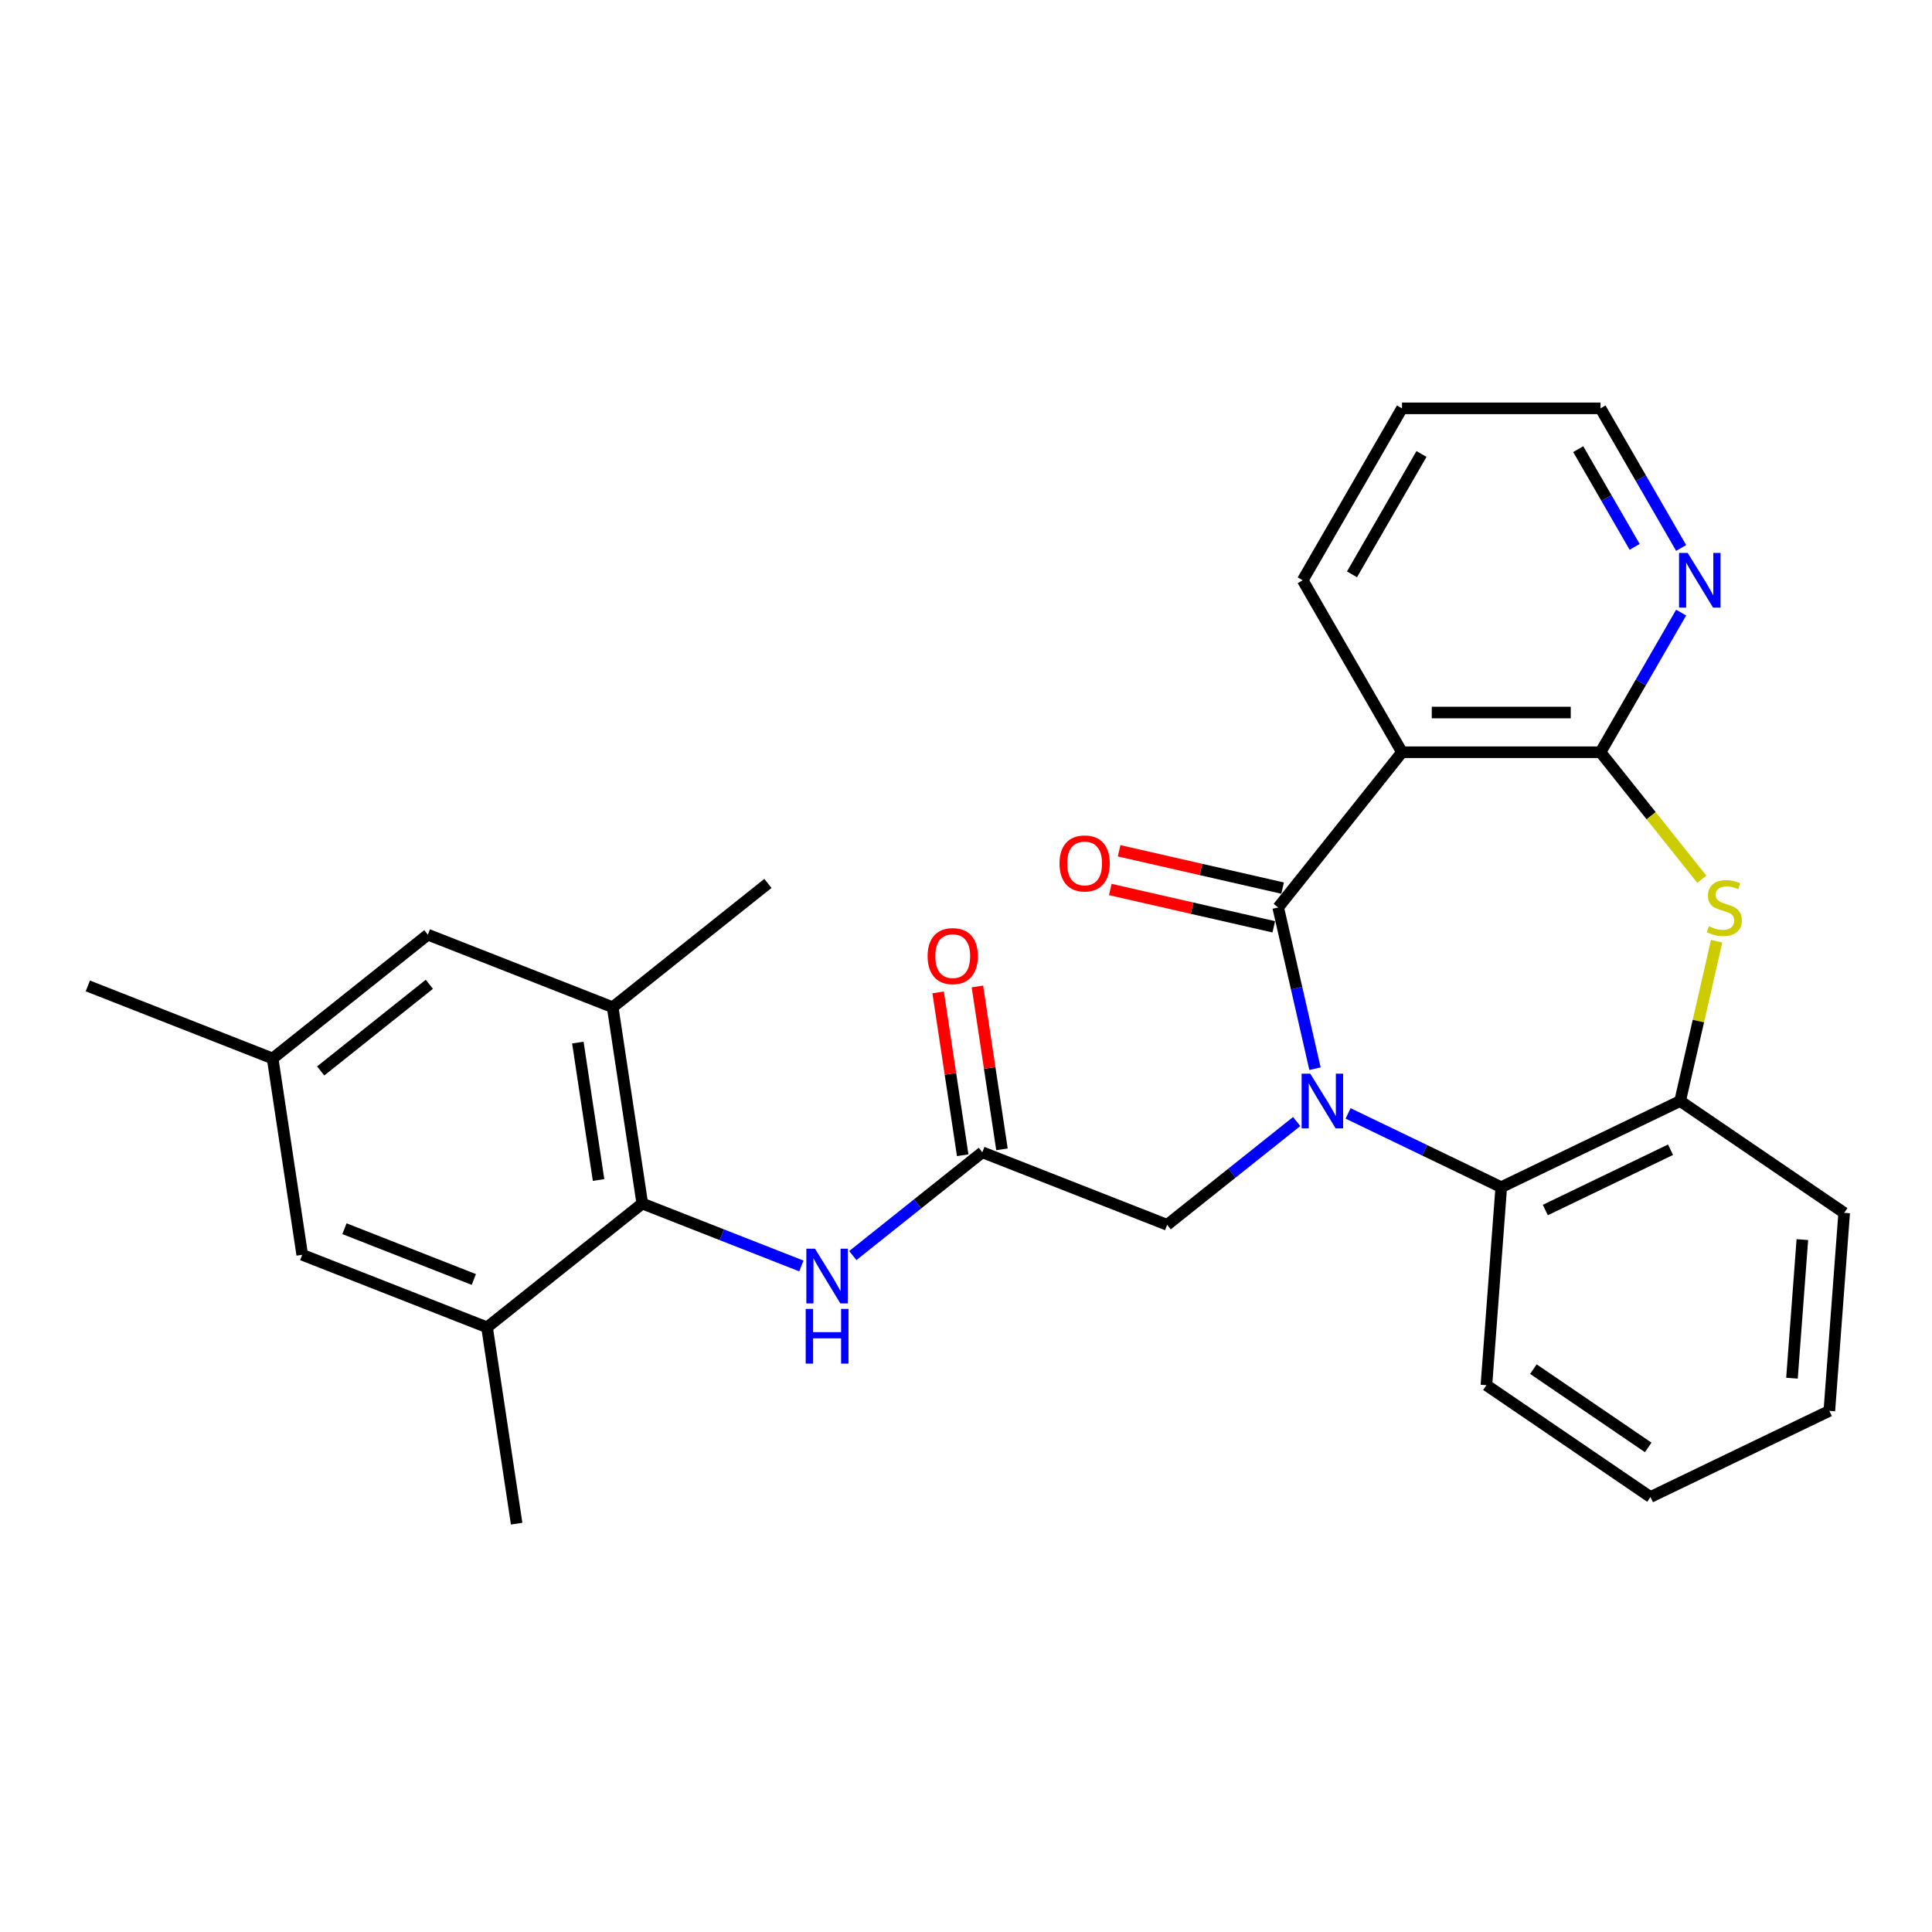 <?xml version='1.0' encoding='iso-8859-1'?>
<svg version='1.1' baseProfile='full'
              xmlns='http://www.w3.org/2000/svg'
                      xmlns:rdkit='http://www.rdkit.org/xml'
                      xmlns:xlink='http://www.w3.org/1999/xlink'
                  xml:space='preserve'
width='1000px' height='1000px' viewBox='0 0 1000 1000'>
<!-- END OF HEADER -->
<rect style='opacity:1.0;fill:#FFFFFF;stroke:none' width='1000' height='1000' x='0' y='0'> </rect>
<path class='bond-0' d='M 680.64,553.162 L 671.115,511.431' style='fill:none;fill-rule:evenodd;stroke:#0000FF;stroke-width:6px;stroke-linecap:butt;stroke-linejoin:miter;stroke-opacity:1' />
<path class='bond-0' d='M 671.115,511.431 L 661.59,469.701' style='fill:none;fill-rule:evenodd;stroke:#000000;stroke-width:6px;stroke-linecap:butt;stroke-linejoin:miter;stroke-opacity:1' />
<path class='bond-4' d='M 697.767,576.3 L 737.407,595.39' style='fill:none;fill-rule:evenodd;stroke:#0000FF;stroke-width:6px;stroke-linecap:butt;stroke-linejoin:miter;stroke-opacity:1' />
<path class='bond-4' d='M 737.407,595.39 L 777.047,614.479' style='fill:none;fill-rule:evenodd;stroke:#000000;stroke-width:6px;stroke-linecap:butt;stroke-linejoin:miter;stroke-opacity:1' />
<path class='bond-9' d='M 671.149,580.505 L 637.63,607.235' style='fill:none;fill-rule:evenodd;stroke:#0000FF;stroke-width:6px;stroke-linecap:butt;stroke-linejoin:miter;stroke-opacity:1' />
<path class='bond-9' d='M 637.63,607.235 L 604.112,633.965' style='fill:none;fill-rule:evenodd;stroke:#000000;stroke-width:6px;stroke-linecap:butt;stroke-linejoin:miter;stroke-opacity:1' />
<path class='bond-1' d='M 661.59,469.701 L 725.664,389.355' style='fill:none;fill-rule:evenodd;stroke:#000000;stroke-width:6px;stroke-linecap:butt;stroke-linejoin:miter;stroke-opacity:1' />
<path class='bond-13' d='M 663.877,459.682 L 621.567,450.025' style='fill:none;fill-rule:evenodd;stroke:#000000;stroke-width:6px;stroke-linecap:butt;stroke-linejoin:miter;stroke-opacity:1' />
<path class='bond-13' d='M 621.567,450.025 L 579.257,440.368' style='fill:none;fill-rule:evenodd;stroke:#FF0000;stroke-width:6px;stroke-linecap:butt;stroke-linejoin:miter;stroke-opacity:1' />
<path class='bond-13' d='M 659.303,479.72 L 616.993,470.063' style='fill:none;fill-rule:evenodd;stroke:#000000;stroke-width:6px;stroke-linecap:butt;stroke-linejoin:miter;stroke-opacity:1' />
<path class='bond-13' d='M 616.993,470.063 L 574.683,460.406' style='fill:none;fill-rule:evenodd;stroke:#FF0000;stroke-width:6px;stroke-linecap:butt;stroke-linejoin:miter;stroke-opacity:1' />
<path class='bond-2' d='M 725.664,389.355 L 828.43,389.355' style='fill:none;fill-rule:evenodd;stroke:#000000;stroke-width:6px;stroke-linecap:butt;stroke-linejoin:miter;stroke-opacity:1' />
<path class='bond-2' d='M 741.079,368.802 L 813.015,368.802' style='fill:none;fill-rule:evenodd;stroke:#000000;stroke-width:6px;stroke-linecap:butt;stroke-linejoin:miter;stroke-opacity:1' />
<path class='bond-18' d='M 725.664,389.355 L 674.281,300.357' style='fill:none;fill-rule:evenodd;stroke:#000000;stroke-width:6px;stroke-linecap:butt;stroke-linejoin:miter;stroke-opacity:1' />
<path class='bond-12' d='M 828.43,389.355 L 849.292,353.221' style='fill:none;fill-rule:evenodd;stroke:#000000;stroke-width:6px;stroke-linecap:butt;stroke-linejoin:miter;stroke-opacity:1' />
<path class='bond-12' d='M 849.292,353.221 L 870.155,317.086' style='fill:none;fill-rule:evenodd;stroke:#0000FF;stroke-width:6px;stroke-linecap:butt;stroke-linejoin:miter;stroke-opacity:1' />
<path class='bond-28' d='M 828.43,389.355 L 854.642,422.225' style='fill:none;fill-rule:evenodd;stroke:#000000;stroke-width:6px;stroke-linecap:butt;stroke-linejoin:miter;stroke-opacity:1' />
<path class='bond-28' d='M 854.642,422.225 L 880.855,455.094' style='fill:none;fill-rule:evenodd;stroke:#CCCC00;stroke-width:6px;stroke-linecap:butt;stroke-linejoin:miter;stroke-opacity:1' />
<path class='bond-3' d='M 888.521,487.15 L 879.079,528.521' style='fill:none;fill-rule:evenodd;stroke:#CCCC00;stroke-width:6px;stroke-linecap:butt;stroke-linejoin:miter;stroke-opacity:1' />
<path class='bond-3' d='M 879.079,528.521 L 869.636,569.891' style='fill:none;fill-rule:evenodd;stroke:#000000;stroke-width:6px;stroke-linecap:butt;stroke-linejoin:miter;stroke-opacity:1' />
<path class='bond-6' d='M 777.047,614.479 L 869.636,569.891' style='fill:none;fill-rule:evenodd;stroke:#000000;stroke-width:6px;stroke-linecap:butt;stroke-linejoin:miter;stroke-opacity:1' />
<path class='bond-6' d='M 799.853,626.309 L 864.665,595.097' style='fill:none;fill-rule:evenodd;stroke:#000000;stroke-width:6px;stroke-linecap:butt;stroke-linejoin:miter;stroke-opacity:1' />
<path class='bond-19' d='M 777.047,614.479 L 769.367,716.958' style='fill:none;fill-rule:evenodd;stroke:#000000;stroke-width:6px;stroke-linecap:butt;stroke-linejoin:miter;stroke-opacity:1' />
<path class='bond-5' d='M 332.442,622.949 L 373.618,639.109' style='fill:none;fill-rule:evenodd;stroke:#000000;stroke-width:6px;stroke-linecap:butt;stroke-linejoin:miter;stroke-opacity:1' />
<path class='bond-5' d='M 373.618,639.109 L 414.795,655.27' style='fill:none;fill-rule:evenodd;stroke:#0000FF;stroke-width:6px;stroke-linecap:butt;stroke-linejoin:miter;stroke-opacity:1' />
<path class='bond-10' d='M 332.442,622.949 L 317.125,521.33' style='fill:none;fill-rule:evenodd;stroke:#000000;stroke-width:6px;stroke-linecap:butt;stroke-linejoin:miter;stroke-opacity:1' />
<path class='bond-10' d='M 309.82,610.769 L 299.099,539.636' style='fill:none;fill-rule:evenodd;stroke:#000000;stroke-width:6px;stroke-linecap:butt;stroke-linejoin:miter;stroke-opacity:1' />
<path class='bond-11' d='M 332.442,622.949 L 252.096,687.022' style='fill:none;fill-rule:evenodd;stroke:#000000;stroke-width:6px;stroke-linecap:butt;stroke-linejoin:miter;stroke-opacity:1' />
<path class='bond-20' d='M 869.636,569.891 L 954.545,627.781' style='fill:none;fill-rule:evenodd;stroke:#000000;stroke-width:6px;stroke-linecap:butt;stroke-linejoin:miter;stroke-opacity:1' />
<path class='bond-7' d='M 508.45,596.42 L 604.112,633.965' style='fill:none;fill-rule:evenodd;stroke:#000000;stroke-width:6px;stroke-linecap:butt;stroke-linejoin:miter;stroke-opacity:1' />
<path class='bond-8' d='M 508.45,596.42 L 474.931,623.15' style='fill:none;fill-rule:evenodd;stroke:#000000;stroke-width:6px;stroke-linecap:butt;stroke-linejoin:miter;stroke-opacity:1' />
<path class='bond-8' d='M 474.931,623.15 L 441.413,649.88' style='fill:none;fill-rule:evenodd;stroke:#0000FF;stroke-width:6px;stroke-linecap:butt;stroke-linejoin:miter;stroke-opacity:1' />
<path class='bond-16' d='M 518.612,594.888 L 512.259,552.744' style='fill:none;fill-rule:evenodd;stroke:#000000;stroke-width:6px;stroke-linecap:butt;stroke-linejoin:miter;stroke-opacity:1' />
<path class='bond-16' d='M 512.259,552.744 L 505.907,510.599' style='fill:none;fill-rule:evenodd;stroke:#FF0000;stroke-width:6px;stroke-linecap:butt;stroke-linejoin:miter;stroke-opacity:1' />
<path class='bond-16' d='M 498.288,597.951 L 491.936,555.807' style='fill:none;fill-rule:evenodd;stroke:#000000;stroke-width:6px;stroke-linecap:butt;stroke-linejoin:miter;stroke-opacity:1' />
<path class='bond-16' d='M 491.936,555.807 L 485.583,513.662' style='fill:none;fill-rule:evenodd;stroke:#FF0000;stroke-width:6px;stroke-linecap:butt;stroke-linejoin:miter;stroke-opacity:1' />
<path class='bond-14' d='M 317.125,521.33 L 221.463,483.786' style='fill:none;fill-rule:evenodd;stroke:#000000;stroke-width:6px;stroke-linecap:butt;stroke-linejoin:miter;stroke-opacity:1' />
<path class='bond-22' d='M 317.125,521.33 L 397.471,457.257' style='fill:none;fill-rule:evenodd;stroke:#000000;stroke-width:6px;stroke-linecap:butt;stroke-linejoin:miter;stroke-opacity:1' />
<path class='bond-15' d='M 252.096,687.022 L 156.433,649.478' style='fill:none;fill-rule:evenodd;stroke:#000000;stroke-width:6px;stroke-linecap:butt;stroke-linejoin:miter;stroke-opacity:1' />
<path class='bond-15' d='M 245.255,662.258 L 178.292,635.977' style='fill:none;fill-rule:evenodd;stroke:#000000;stroke-width:6px;stroke-linecap:butt;stroke-linejoin:miter;stroke-opacity:1' />
<path class='bond-21' d='M 252.096,687.022 L 267.412,788.641' style='fill:none;fill-rule:evenodd;stroke:#000000;stroke-width:6px;stroke-linecap:butt;stroke-linejoin:miter;stroke-opacity:1' />
<path class='bond-30' d='M 870.155,283.628 L 849.292,247.494' style='fill:none;fill-rule:evenodd;stroke:#0000FF;stroke-width:6px;stroke-linecap:butt;stroke-linejoin:miter;stroke-opacity:1' />
<path class='bond-30' d='M 849.292,247.494 L 828.43,211.359' style='fill:none;fill-rule:evenodd;stroke:#000000;stroke-width:6px;stroke-linecap:butt;stroke-linejoin:miter;stroke-opacity:1' />
<path class='bond-30' d='M 846.096,283.064 L 831.493,257.77' style='fill:none;fill-rule:evenodd;stroke:#0000FF;stroke-width:6px;stroke-linecap:butt;stroke-linejoin:miter;stroke-opacity:1' />
<path class='bond-30' d='M 831.493,257.77 L 816.889,232.476' style='fill:none;fill-rule:evenodd;stroke:#000000;stroke-width:6px;stroke-linecap:butt;stroke-linejoin:miter;stroke-opacity:1' />
<path class='bond-31' d='M 221.463,483.786 L 141.117,547.859' style='fill:none;fill-rule:evenodd;stroke:#000000;stroke-width:6px;stroke-linecap:butt;stroke-linejoin:miter;stroke-opacity:1' />
<path class='bond-31' d='M 222.226,509.466 L 165.983,554.318' style='fill:none;fill-rule:evenodd;stroke:#000000;stroke-width:6px;stroke-linecap:butt;stroke-linejoin:miter;stroke-opacity:1' />
<path class='bond-17' d='M 156.433,649.478 L 141.117,547.859' style='fill:none;fill-rule:evenodd;stroke:#000000;stroke-width:6px;stroke-linecap:butt;stroke-linejoin:miter;stroke-opacity:1' />
<path class='bond-24' d='M 141.117,547.859 L 45.455,510.315' style='fill:none;fill-rule:evenodd;stroke:#000000;stroke-width:6px;stroke-linecap:butt;stroke-linejoin:miter;stroke-opacity:1' />
<path class='bond-25' d='M 674.281,300.357 L 725.664,211.359' style='fill:none;fill-rule:evenodd;stroke:#000000;stroke-width:6px;stroke-linecap:butt;stroke-linejoin:miter;stroke-opacity:1' />
<path class='bond-25' d='M 699.788,297.284 L 735.756,234.986' style='fill:none;fill-rule:evenodd;stroke:#000000;stroke-width:6px;stroke-linecap:butt;stroke-linejoin:miter;stroke-opacity:1' />
<path class='bond-26' d='M 769.367,716.958 L 854.277,774.848' style='fill:none;fill-rule:evenodd;stroke:#000000;stroke-width:6px;stroke-linecap:butt;stroke-linejoin:miter;stroke-opacity:1' />
<path class='bond-26' d='M 793.682,708.66 L 853.118,749.183' style='fill:none;fill-rule:evenodd;stroke:#000000;stroke-width:6px;stroke-linecap:butt;stroke-linejoin:miter;stroke-opacity:1' />
<path class='bond-29' d='M 954.545,627.781 L 946.866,730.26' style='fill:none;fill-rule:evenodd;stroke:#000000;stroke-width:6px;stroke-linecap:butt;stroke-linejoin:miter;stroke-opacity:1' />
<path class='bond-29' d='M 932.898,641.617 L 927.522,713.352' style='fill:none;fill-rule:evenodd;stroke:#000000;stroke-width:6px;stroke-linecap:butt;stroke-linejoin:miter;stroke-opacity:1' />
<path class='bond-23' d='M 828.43,211.359 L 725.664,211.359' style='fill:none;fill-rule:evenodd;stroke:#000000;stroke-width:6px;stroke-linecap:butt;stroke-linejoin:miter;stroke-opacity:1' />
<path class='bond-27' d='M 854.277,774.848 L 946.866,730.26' style='fill:none;fill-rule:evenodd;stroke:#000000;stroke-width:6px;stroke-linecap:butt;stroke-linejoin:miter;stroke-opacity:1' />
<path  class='atom-0' d='M 678.198 555.731
L 687.478 570.731
Q 688.398 572.211, 689.878 574.891
Q 691.358 577.571, 691.438 577.731
L 691.438 555.731
L 695.198 555.731
L 695.198 584.051
L 691.318 584.051
L 681.358 567.651
Q 680.198 565.731, 678.958 563.531
Q 677.758 561.331, 677.398 560.651
L 677.398 584.051
L 673.718 584.051
L 673.718 555.731
L 678.198 555.731
' fill='#0000FF'/>
<path  class='atom-4' d='M 884.504 479.421
Q 884.824 479.541, 886.144 480.101
Q 887.464 480.661, 888.904 481.021
Q 890.384 481.341, 891.824 481.341
Q 894.504 481.341, 896.064 480.061
Q 897.624 478.741, 897.624 476.461
Q 897.624 474.901, 896.824 473.941
Q 896.064 472.981, 894.864 472.461
Q 893.664 471.941, 891.664 471.341
Q 889.144 470.581, 887.624 469.861
Q 886.144 469.141, 885.064 467.621
Q 884.024 466.101, 884.024 463.541
Q 884.024 459.981, 886.424 457.781
Q 888.864 455.581, 893.664 455.581
Q 896.944 455.581, 900.664 457.141
L 899.744 460.221
Q 896.344 458.821, 893.784 458.821
Q 891.024 458.821, 889.504 459.981
Q 887.984 461.101, 888.024 463.061
Q 888.024 464.581, 888.784 465.501
Q 889.584 466.421, 890.704 466.941
Q 891.864 467.461, 893.784 468.061
Q 896.344 468.861, 897.864 469.661
Q 899.384 470.461, 900.464 472.101
Q 901.584 473.701, 901.584 476.461
Q 901.584 480.381, 898.944 482.501
Q 896.344 484.581, 891.984 484.581
Q 889.464 484.581, 887.544 484.021
Q 885.664 483.501, 883.424 482.581
L 884.504 479.421
' fill='#CCCC00'/>
<path  class='atom-9' d='M 421.844 646.333
L 431.124 661.333
Q 432.044 662.813, 433.524 665.493
Q 435.004 668.173, 435.084 668.333
L 435.084 646.333
L 438.844 646.333
L 438.844 674.653
L 434.964 674.653
L 425.004 658.253
Q 423.844 656.333, 422.604 654.133
Q 421.404 651.933, 421.044 651.253
L 421.044 674.653
L 417.364 674.653
L 417.364 646.333
L 421.844 646.333
' fill='#0000FF'/>
<path  class='atom-9' d='M 417.024 677.485
L 420.864 677.485
L 420.864 689.525
L 435.344 689.525
L 435.344 677.485
L 439.184 677.485
L 439.184 705.805
L 435.344 705.805
L 435.344 692.725
L 420.864 692.725
L 420.864 705.805
L 417.024 705.805
L 417.024 677.485
' fill='#0000FF'/>
<path  class='atom-13' d='M 873.553 286.197
L 882.833 301.197
Q 883.753 302.677, 885.233 305.357
Q 886.713 308.037, 886.793 308.197
L 886.793 286.197
L 890.553 286.197
L 890.553 314.517
L 886.673 314.517
L 876.713 298.117
Q 875.553 296.197, 874.313 293.997
Q 873.113 291.797, 872.753 291.117
L 872.753 314.517
L 869.073 314.517
L 869.073 286.197
L 873.553 286.197
' fill='#0000FF'/>
<path  class='atom-14' d='M 548.401 446.914
Q 548.401 440.114, 551.761 436.314
Q 555.121 432.514, 561.401 432.514
Q 567.681 432.514, 571.041 436.314
Q 574.401 440.114, 574.401 446.914
Q 574.401 453.794, 571.001 457.714
Q 567.601 461.594, 561.401 461.594
Q 555.161 461.594, 551.761 457.714
Q 548.401 453.834, 548.401 446.914
M 561.401 458.394
Q 565.721 458.394, 568.041 455.514
Q 570.401 452.594, 570.401 446.914
Q 570.401 441.354, 568.041 438.554
Q 565.721 435.714, 561.401 435.714
Q 557.081 435.714, 554.721 438.514
Q 552.401 441.314, 552.401 446.914
Q 552.401 452.634, 554.721 455.514
Q 557.081 458.394, 561.401 458.394
' fill='#FF0000'/>
<path  class='atom-17' d='M 480.133 494.881
Q 480.133 488.081, 483.493 484.281
Q 486.853 480.481, 493.133 480.481
Q 499.413 480.481, 502.773 484.281
Q 506.133 488.081, 506.133 494.881
Q 506.133 501.761, 502.733 505.681
Q 499.333 509.561, 493.133 509.561
Q 486.893 509.561, 483.493 505.681
Q 480.133 501.801, 480.133 494.881
M 493.133 506.361
Q 497.453 506.361, 499.773 503.481
Q 502.133 500.561, 502.133 494.881
Q 502.133 489.321, 499.773 486.521
Q 497.453 483.681, 493.133 483.681
Q 488.813 483.681, 486.453 486.481
Q 484.133 489.281, 484.133 494.881
Q 484.133 500.601, 486.453 503.481
Q 488.813 506.361, 493.133 506.361
' fill='#FF0000'/>
</svg>
